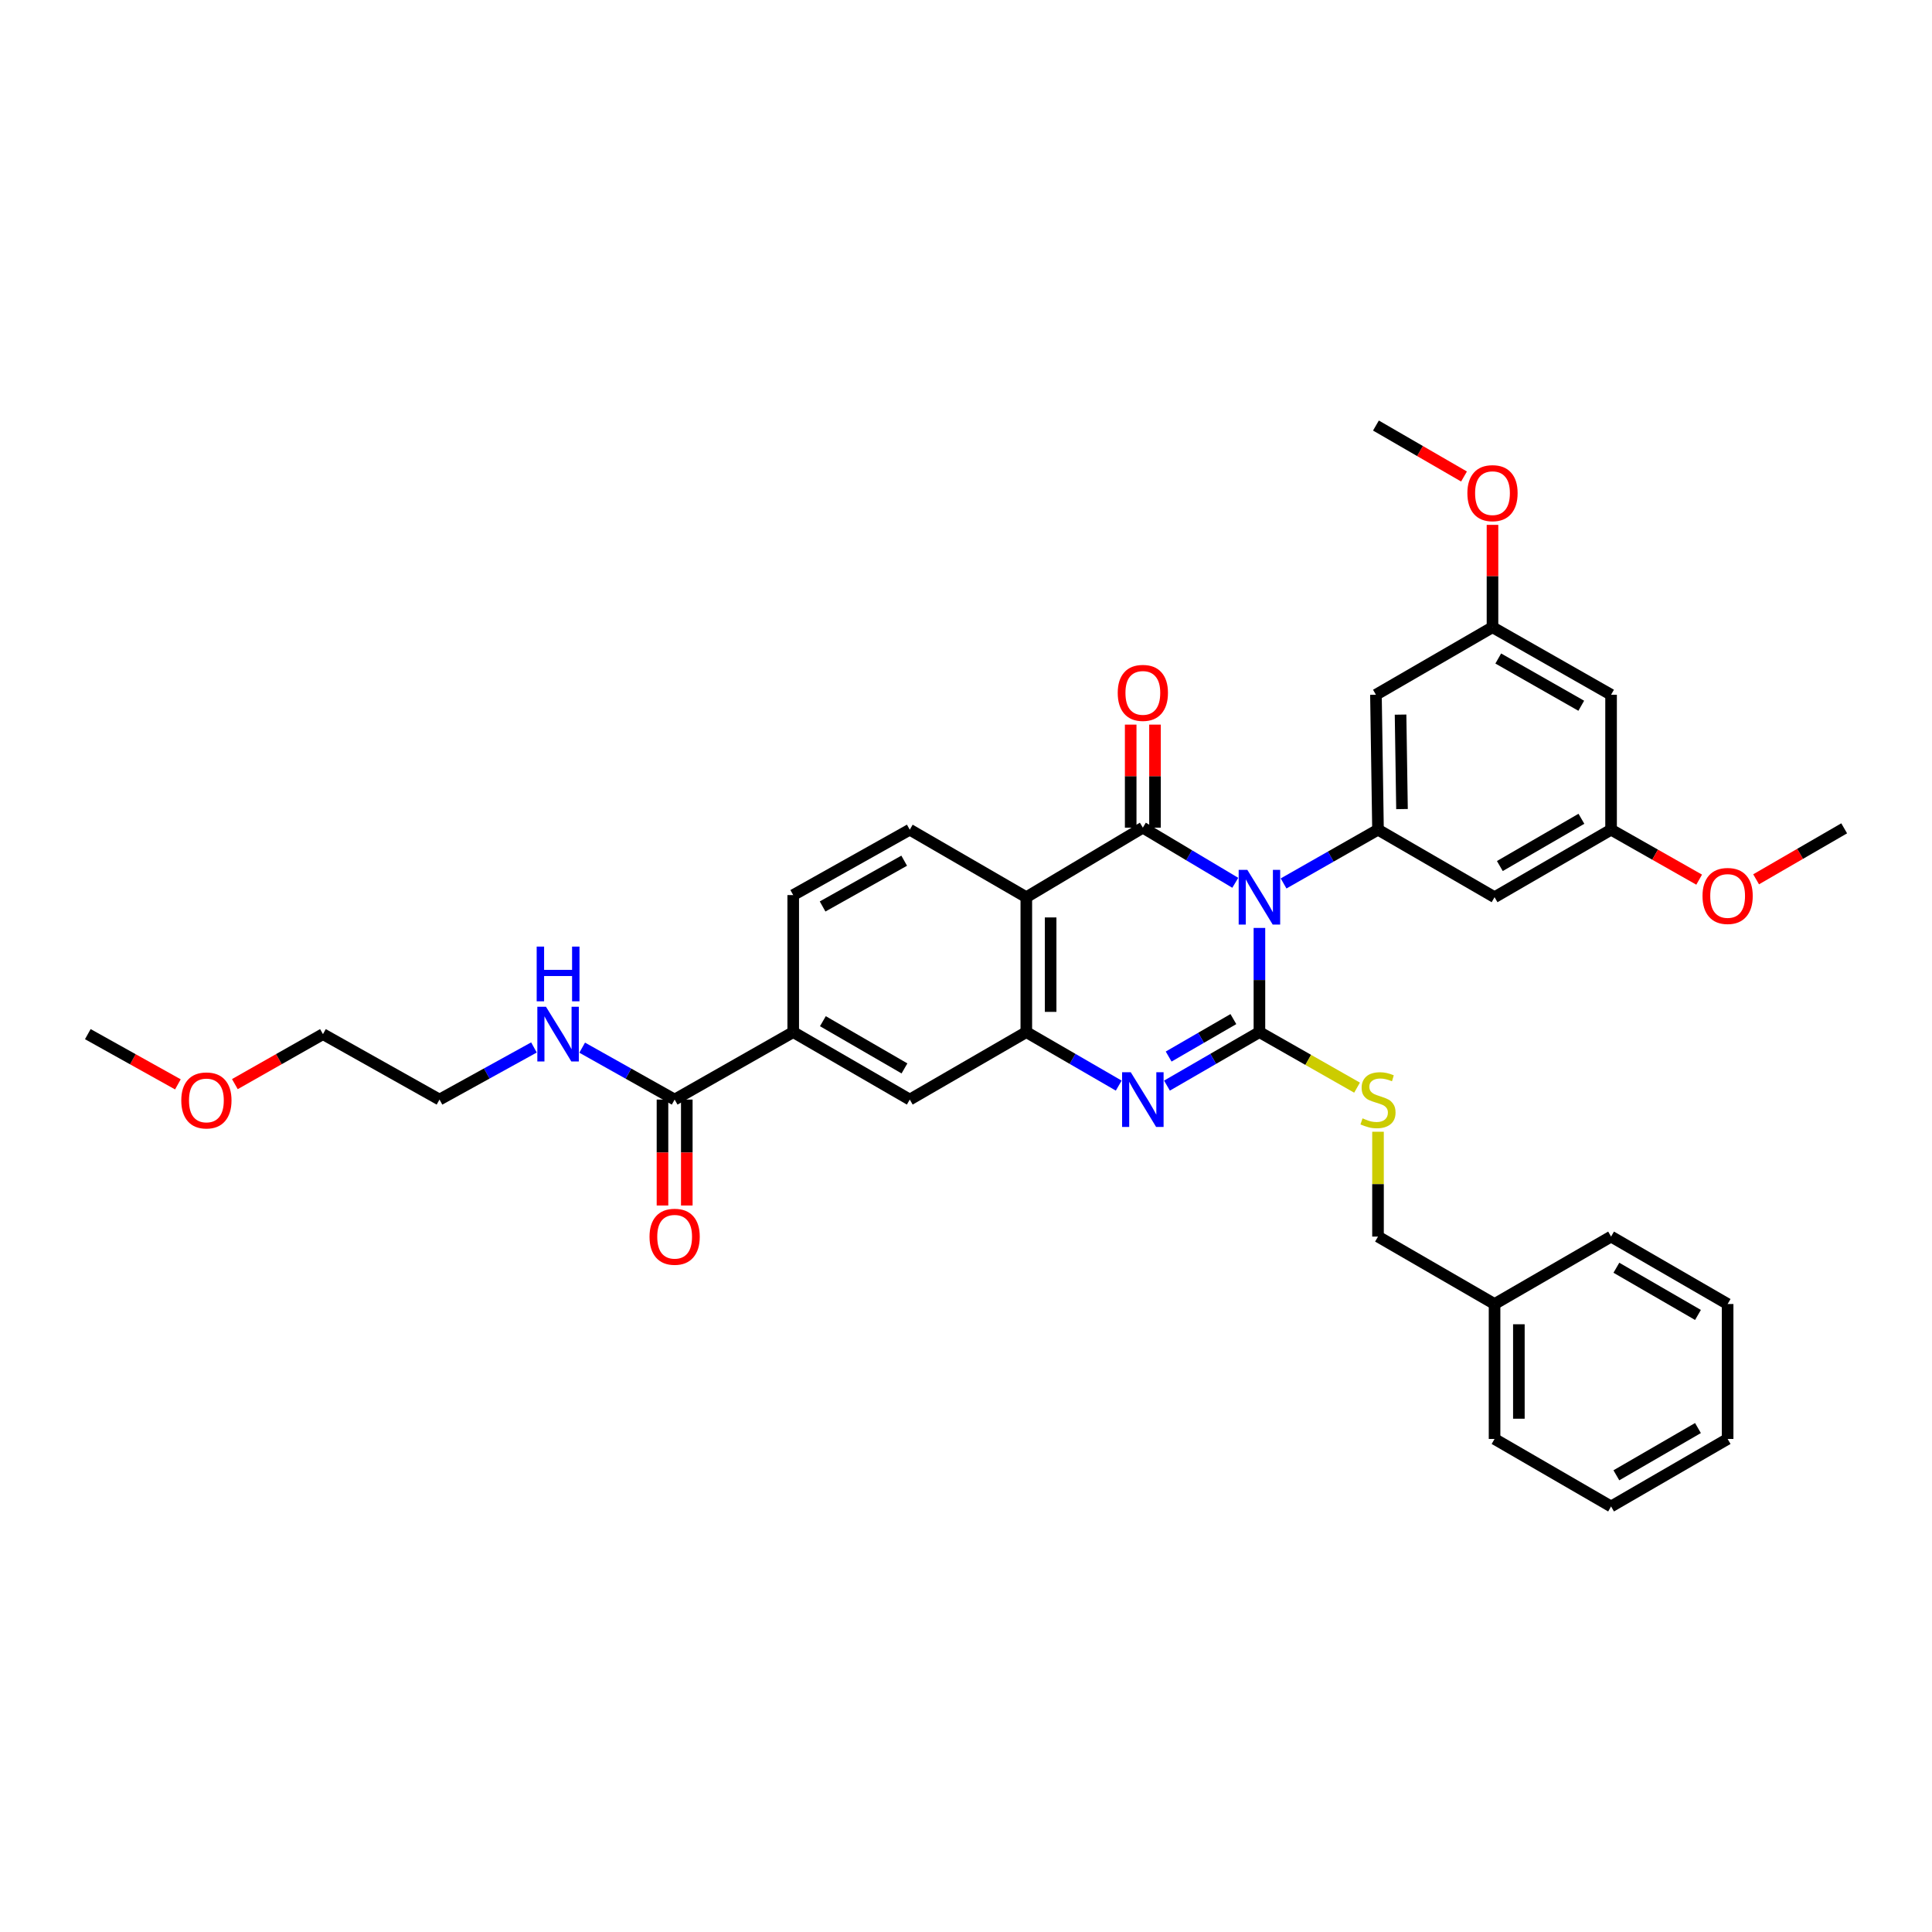 <?xml version='1.0' encoding='iso-8859-1'?>
<svg version='1.1' baseProfile='full'
              xmlns='http://www.w3.org/2000/svg'
                      xmlns:rdkit='http://www.rdkit.org/xml'
                      xmlns:xlink='http://www.w3.org/1999/xlink'
                  xml:space='preserve'
width='1000px' height='1000px' viewBox='0 0 1000 1000'>
<!-- END OF HEADER -->
<rect style='opacity:1.0;fill:#FFFFFF;stroke:none' width='1000' height='1000' x='0' y='0'> </rect>
<path class='bond-0' d='M 651.876,480.296 L 651.876,507.257' style='fill:none;fill-rule:evenodd;stroke:#0000FF;stroke-width:6px;stroke-linecap:butt;stroke-linejoin:miter;stroke-opacity:1' />
<path class='bond-0' d='M 651.876,507.257 L 651.876,534.219' style='fill:none;fill-rule:evenodd;stroke:#000000;stroke-width:6px;stroke-linecap:butt;stroke-linejoin:miter;stroke-opacity:1' />
<path class='bond-1' d='M 639.38,456.936 L 615.457,442.666' style='fill:none;fill-rule:evenodd;stroke:#0000FF;stroke-width:6px;stroke-linecap:butt;stroke-linejoin:miter;stroke-opacity:1' />
<path class='bond-1' d='M 615.457,442.666 L 591.534,428.396' style='fill:none;fill-rule:evenodd;stroke:#000000;stroke-width:6px;stroke-linecap:butt;stroke-linejoin:miter;stroke-opacity:1' />
<path class='bond-5' d='M 664.382,457.27 L 688.818,443.357' style='fill:none;fill-rule:evenodd;stroke:#0000FF;stroke-width:6px;stroke-linecap:butt;stroke-linejoin:miter;stroke-opacity:1' />
<path class='bond-5' d='M 688.818,443.357 L 713.253,429.445' style='fill:none;fill-rule:evenodd;stroke:#000000;stroke-width:6px;stroke-linecap:butt;stroke-linejoin:miter;stroke-opacity:1' />
<path class='bond-2' d='M 651.876,534.219 L 627.947,548.066' style='fill:none;fill-rule:evenodd;stroke:#000000;stroke-width:6px;stroke-linecap:butt;stroke-linejoin:miter;stroke-opacity:1' />
<path class='bond-2' d='M 627.947,548.066 L 604.017,561.913' style='fill:none;fill-rule:evenodd;stroke:#0000FF;stroke-width:6px;stroke-linecap:butt;stroke-linejoin:miter;stroke-opacity:1' />
<path class='bond-2' d='M 638.395,527.482 L 621.644,537.175' style='fill:none;fill-rule:evenodd;stroke:#000000;stroke-width:6px;stroke-linecap:butt;stroke-linejoin:miter;stroke-opacity:1' />
<path class='bond-2' d='M 621.644,537.175 L 604.894,546.868' style='fill:none;fill-rule:evenodd;stroke:#0000FF;stroke-width:6px;stroke-linecap:butt;stroke-linejoin:miter;stroke-opacity:1' />
<path class='bond-6' d='M 651.876,534.219 L 677.142,548.593' style='fill:none;fill-rule:evenodd;stroke:#000000;stroke-width:6px;stroke-linecap:butt;stroke-linejoin:miter;stroke-opacity:1' />
<path class='bond-6' d='M 677.142,548.593 L 702.408,562.966' style='fill:none;fill-rule:evenodd;stroke:#CCCC00;stroke-width:6px;stroke-linecap:butt;stroke-linejoin:miter;stroke-opacity:1' />
<path class='bond-3' d='M 591.534,428.396 L 531.22,464.39' style='fill:none;fill-rule:evenodd;stroke:#000000;stroke-width:6px;stroke-linecap:butt;stroke-linejoin:miter;stroke-opacity:1' />
<path class='bond-13' d='M 597.826,428.396 L 597.826,401.728' style='fill:none;fill-rule:evenodd;stroke:#000000;stroke-width:6px;stroke-linecap:butt;stroke-linejoin:miter;stroke-opacity:1' />
<path class='bond-13' d='M 597.826,401.728 L 597.826,375.06' style='fill:none;fill-rule:evenodd;stroke:#FF0000;stroke-width:6px;stroke-linecap:butt;stroke-linejoin:miter;stroke-opacity:1' />
<path class='bond-13' d='M 585.243,428.396 L 585.243,401.728' style='fill:none;fill-rule:evenodd;stroke:#000000;stroke-width:6px;stroke-linecap:butt;stroke-linejoin:miter;stroke-opacity:1' />
<path class='bond-13' d='M 585.243,401.728 L 585.243,375.06' style='fill:none;fill-rule:evenodd;stroke:#FF0000;stroke-width:6px;stroke-linecap:butt;stroke-linejoin:miter;stroke-opacity:1' />
<path class='bond-35' d='M 579.052,561.91 L 555.136,548.064' style='fill:none;fill-rule:evenodd;stroke:#0000FF;stroke-width:6px;stroke-linecap:butt;stroke-linejoin:miter;stroke-opacity:1' />
<path class='bond-35' d='M 555.136,548.064 L 531.22,534.219' style='fill:none;fill-rule:evenodd;stroke:#000000;stroke-width:6px;stroke-linecap:butt;stroke-linejoin:miter;stroke-opacity:1' />
<path class='bond-4' d='M 531.22,464.39 L 531.22,534.219' style='fill:none;fill-rule:evenodd;stroke:#000000;stroke-width:6px;stroke-linecap:butt;stroke-linejoin:miter;stroke-opacity:1' />
<path class='bond-4' d='M 543.803,474.864 L 543.803,523.744' style='fill:none;fill-rule:evenodd;stroke:#000000;stroke-width:6px;stroke-linecap:butt;stroke-linejoin:miter;stroke-opacity:1' />
<path class='bond-9' d='M 531.22,464.39 L 470.898,429.445' style='fill:none;fill-rule:evenodd;stroke:#000000;stroke-width:6px;stroke-linecap:butt;stroke-linejoin:miter;stroke-opacity:1' />
<path class='bond-8' d='M 531.22,534.219 L 470.898,569.136' style='fill:none;fill-rule:evenodd;stroke:#000000;stroke-width:6px;stroke-linecap:butt;stroke-linejoin:miter;stroke-opacity:1' />
<path class='bond-11' d='M 713.253,429.445 L 712.184,359.602' style='fill:none;fill-rule:evenodd;stroke:#000000;stroke-width:6px;stroke-linecap:butt;stroke-linejoin:miter;stroke-opacity:1' />
<path class='bond-11' d='M 725.674,418.776 L 724.926,369.886' style='fill:none;fill-rule:evenodd;stroke:#000000;stroke-width:6px;stroke-linecap:butt;stroke-linejoin:miter;stroke-opacity:1' />
<path class='bond-12' d='M 713.253,429.445 L 773.582,464.39' style='fill:none;fill-rule:evenodd;stroke:#000000;stroke-width:6px;stroke-linecap:butt;stroke-linejoin:miter;stroke-opacity:1' />
<path class='bond-20' d='M 713.253,585.789 L 713.253,612.922' style='fill:none;fill-rule:evenodd;stroke:#CCCC00;stroke-width:6px;stroke-linecap:butt;stroke-linejoin:miter;stroke-opacity:1' />
<path class='bond-20' d='M 713.253,612.922 L 713.253,640.055' style='fill:none;fill-rule:evenodd;stroke:#000000;stroke-width:6px;stroke-linecap:butt;stroke-linejoin:miter;stroke-opacity:1' />
<path class='bond-7' d='M 349.193,569.136 L 410.57,534.219' style='fill:none;fill-rule:evenodd;stroke:#000000;stroke-width:6px;stroke-linecap:butt;stroke-linejoin:miter;stroke-opacity:1' />
<path class='bond-18' d='M 342.902,569.136 L 342.902,596.549' style='fill:none;fill-rule:evenodd;stroke:#000000;stroke-width:6px;stroke-linecap:butt;stroke-linejoin:miter;stroke-opacity:1' />
<path class='bond-18' d='M 342.902,596.549 L 342.902,623.962' style='fill:none;fill-rule:evenodd;stroke:#FF0000;stroke-width:6px;stroke-linecap:butt;stroke-linejoin:miter;stroke-opacity:1' />
<path class='bond-18' d='M 355.485,569.136 L 355.485,596.549' style='fill:none;fill-rule:evenodd;stroke:#000000;stroke-width:6px;stroke-linecap:butt;stroke-linejoin:miter;stroke-opacity:1' />
<path class='bond-18' d='M 355.485,596.549 L 355.485,623.962' style='fill:none;fill-rule:evenodd;stroke:#FF0000;stroke-width:6px;stroke-linecap:butt;stroke-linejoin:miter;stroke-opacity:1' />
<path class='bond-19' d='M 349.193,569.136 L 325.264,555.702' style='fill:none;fill-rule:evenodd;stroke:#000000;stroke-width:6px;stroke-linecap:butt;stroke-linejoin:miter;stroke-opacity:1' />
<path class='bond-19' d='M 325.264,555.702 L 301.335,542.268' style='fill:none;fill-rule:evenodd;stroke:#0000FF;stroke-width:6px;stroke-linecap:butt;stroke-linejoin:miter;stroke-opacity:1' />
<path class='bond-37' d='M 470.898,569.136 L 410.57,534.219' style='fill:none;fill-rule:evenodd;stroke:#000000;stroke-width:6px;stroke-linecap:butt;stroke-linejoin:miter;stroke-opacity:1' />
<path class='bond-37' d='M 468.152,553.008 L 425.923,528.566' style='fill:none;fill-rule:evenodd;stroke:#000000;stroke-width:6px;stroke-linecap:butt;stroke-linejoin:miter;stroke-opacity:1' />
<path class='bond-16' d='M 470.898,429.445 L 410.57,463.293' style='fill:none;fill-rule:evenodd;stroke:#000000;stroke-width:6px;stroke-linecap:butt;stroke-linejoin:miter;stroke-opacity:1' />
<path class='bond-16' d='M 468.006,445.495 L 425.776,469.189' style='fill:none;fill-rule:evenodd;stroke:#000000;stroke-width:6px;stroke-linecap:butt;stroke-linejoin:miter;stroke-opacity:1' />
<path class='bond-10' d='M 410.57,534.219 L 410.57,463.293' style='fill:none;fill-rule:evenodd;stroke:#000000;stroke-width:6px;stroke-linecap:butt;stroke-linejoin:miter;stroke-opacity:1' />
<path class='bond-14' d='M 712.184,359.602 L 772.512,324.663' style='fill:none;fill-rule:evenodd;stroke:#000000;stroke-width:6px;stroke-linecap:butt;stroke-linejoin:miter;stroke-opacity:1' />
<path class='bond-15' d='M 773.582,464.39 L 833.889,429.445' style='fill:none;fill-rule:evenodd;stroke:#000000;stroke-width:6px;stroke-linecap:butt;stroke-linejoin:miter;stroke-opacity:1' />
<path class='bond-15' d='M 776.319,448.261 L 818.534,423.799' style='fill:none;fill-rule:evenodd;stroke:#000000;stroke-width:6px;stroke-linecap:butt;stroke-linejoin:miter;stroke-opacity:1' />
<path class='bond-21' d='M 772.512,324.663 L 772.512,298.166' style='fill:none;fill-rule:evenodd;stroke:#000000;stroke-width:6px;stroke-linecap:butt;stroke-linejoin:miter;stroke-opacity:1' />
<path class='bond-21' d='M 772.512,298.166 L 772.512,271.668' style='fill:none;fill-rule:evenodd;stroke:#FF0000;stroke-width:6px;stroke-linecap:butt;stroke-linejoin:miter;stroke-opacity:1' />
<path class='bond-36' d='M 772.512,324.663 L 833.889,359.602' style='fill:none;fill-rule:evenodd;stroke:#000000;stroke-width:6px;stroke-linecap:butt;stroke-linejoin:miter;stroke-opacity:1' />
<path class='bond-36' d='M 775.494,340.84 L 818.457,365.297' style='fill:none;fill-rule:evenodd;stroke:#000000;stroke-width:6px;stroke-linecap:butt;stroke-linejoin:miter;stroke-opacity:1' />
<path class='bond-17' d='M 833.889,429.445 L 833.889,359.602' style='fill:none;fill-rule:evenodd;stroke:#000000;stroke-width:6px;stroke-linecap:butt;stroke-linejoin:miter;stroke-opacity:1' />
<path class='bond-22' d='M 833.889,429.445 L 856.686,442.375' style='fill:none;fill-rule:evenodd;stroke:#000000;stroke-width:6px;stroke-linecap:butt;stroke-linejoin:miter;stroke-opacity:1' />
<path class='bond-22' d='M 856.686,442.375 L 879.483,455.306' style='fill:none;fill-rule:evenodd;stroke:#FF0000;stroke-width:6px;stroke-linecap:butt;stroke-linejoin:miter;stroke-opacity:1' />
<path class='bond-25' d='M 276.372,542.161 L 251.93,555.649' style='fill:none;fill-rule:evenodd;stroke:#0000FF;stroke-width:6px;stroke-linecap:butt;stroke-linejoin:miter;stroke-opacity:1' />
<path class='bond-25' d='M 251.93,555.649 L 227.488,569.136' style='fill:none;fill-rule:evenodd;stroke:#000000;stroke-width:6px;stroke-linecap:butt;stroke-linejoin:miter;stroke-opacity:1' />
<path class='bond-23' d='M 713.253,640.055 L 773.582,674.959' style='fill:none;fill-rule:evenodd;stroke:#000000;stroke-width:6px;stroke-linecap:butt;stroke-linejoin:miter;stroke-opacity:1' />
<path class='bond-27' d='M 757.769,246.639 L 734.977,233.45' style='fill:none;fill-rule:evenodd;stroke:#FF0000;stroke-width:6px;stroke-linecap:butt;stroke-linejoin:miter;stroke-opacity:1' />
<path class='bond-27' d='M 734.977,233.45 L 712.184,220.26' style='fill:none;fill-rule:evenodd;stroke:#000000;stroke-width:6px;stroke-linecap:butt;stroke-linejoin:miter;stroke-opacity:1' />
<path class='bond-28' d='M 908.96,455.128 L 931.753,441.933' style='fill:none;fill-rule:evenodd;stroke:#FF0000;stroke-width:6px;stroke-linecap:butt;stroke-linejoin:miter;stroke-opacity:1' />
<path class='bond-28' d='M 931.753,441.933 L 954.545,428.739' style='fill:none;fill-rule:evenodd;stroke:#000000;stroke-width:6px;stroke-linecap:butt;stroke-linejoin:miter;stroke-opacity:1' />
<path class='bond-29' d='M 773.582,674.959 L 773.582,744.801' style='fill:none;fill-rule:evenodd;stroke:#000000;stroke-width:6px;stroke-linecap:butt;stroke-linejoin:miter;stroke-opacity:1' />
<path class='bond-29' d='M 786.164,685.435 L 786.164,734.325' style='fill:none;fill-rule:evenodd;stroke:#000000;stroke-width:6px;stroke-linecap:butt;stroke-linejoin:miter;stroke-opacity:1' />
<path class='bond-30' d='M 773.582,674.959 L 833.889,640.055' style='fill:none;fill-rule:evenodd;stroke:#000000;stroke-width:6px;stroke-linecap:butt;stroke-linejoin:miter;stroke-opacity:1' />
<path class='bond-24' d='M 121.566,561.139 L 144.363,548.203' style='fill:none;fill-rule:evenodd;stroke:#FF0000;stroke-width:6px;stroke-linecap:butt;stroke-linejoin:miter;stroke-opacity:1' />
<path class='bond-24' d='M 144.363,548.203 L 167.16,535.267' style='fill:none;fill-rule:evenodd;stroke:#000000;stroke-width:6px;stroke-linecap:butt;stroke-linejoin:miter;stroke-opacity:1' />
<path class='bond-31' d='M 92.075,561.269 L 68.764,548.268' style='fill:none;fill-rule:evenodd;stroke:#FF0000;stroke-width:6px;stroke-linecap:butt;stroke-linejoin:miter;stroke-opacity:1' />
<path class='bond-31' d='M 68.764,548.268 L 45.455,535.267' style='fill:none;fill-rule:evenodd;stroke:#000000;stroke-width:6px;stroke-linecap:butt;stroke-linejoin:miter;stroke-opacity:1' />
<path class='bond-26' d='M 227.488,569.136 L 167.16,535.267' style='fill:none;fill-rule:evenodd;stroke:#000000;stroke-width:6px;stroke-linecap:butt;stroke-linejoin:miter;stroke-opacity:1' />
<path class='bond-33' d='M 773.582,744.801 L 833.889,779.74' style='fill:none;fill-rule:evenodd;stroke:#000000;stroke-width:6px;stroke-linecap:butt;stroke-linejoin:miter;stroke-opacity:1' />
<path class='bond-32' d='M 833.889,640.055 L 894.217,674.959' style='fill:none;fill-rule:evenodd;stroke:#000000;stroke-width:6px;stroke-linecap:butt;stroke-linejoin:miter;stroke-opacity:1' />
<path class='bond-32' d='M 836.637,656.182 L 878.867,680.615' style='fill:none;fill-rule:evenodd;stroke:#000000;stroke-width:6px;stroke-linecap:butt;stroke-linejoin:miter;stroke-opacity:1' />
<path class='bond-34' d='M 894.217,674.959 L 894.217,744.801' style='fill:none;fill-rule:evenodd;stroke:#000000;stroke-width:6px;stroke-linecap:butt;stroke-linejoin:miter;stroke-opacity:1' />
<path class='bond-38' d='M 833.889,779.74 L 894.217,744.801' style='fill:none;fill-rule:evenodd;stroke:#000000;stroke-width:6px;stroke-linecap:butt;stroke-linejoin:miter;stroke-opacity:1' />
<path class='bond-38' d='M 836.632,763.611 L 878.862,739.154' style='fill:none;fill-rule:evenodd;stroke:#000000;stroke-width:6px;stroke-linecap:butt;stroke-linejoin:miter;stroke-opacity:1' />
<path  class='atom-0' d='M 645.616 450.23
L 654.896 465.23
Q 655.816 466.71, 657.296 469.39
Q 658.776 472.07, 658.856 472.23
L 658.856 450.23
L 662.616 450.23
L 662.616 478.55
L 658.736 478.55
L 648.776 462.15
Q 647.616 460.23, 646.376 458.03
Q 645.176 455.83, 644.816 455.15
L 644.816 478.55
L 641.136 478.55
L 641.136 450.23
L 645.616 450.23
' fill='#0000FF'/>
<path  class='atom-3' d='M 585.274 554.976
L 594.554 569.976
Q 595.474 571.456, 596.954 574.136
Q 598.434 576.816, 598.514 576.976
L 598.514 554.976
L 602.274 554.976
L 602.274 583.296
L 598.394 583.296
L 588.434 566.896
Q 587.274 564.976, 586.034 562.776
Q 584.834 560.576, 584.474 559.896
L 584.474 583.296
L 580.794 583.296
L 580.794 554.976
L 585.274 554.976
' fill='#0000FF'/>
<path  class='atom-7' d='M 705.253 578.856
Q 705.573 578.976, 706.893 579.536
Q 708.213 580.096, 709.653 580.456
Q 711.133 580.776, 712.573 580.776
Q 715.253 580.776, 716.813 579.496
Q 718.373 578.176, 718.373 575.896
Q 718.373 574.336, 717.573 573.376
Q 716.813 572.416, 715.613 571.896
Q 714.413 571.376, 712.413 570.776
Q 709.893 570.016, 708.373 569.296
Q 706.893 568.576, 705.813 567.056
Q 704.773 565.536, 704.773 562.976
Q 704.773 559.416, 707.173 557.216
Q 709.613 555.016, 714.413 555.016
Q 717.693 555.016, 721.413 556.576
L 720.493 559.656
Q 717.093 558.256, 714.533 558.256
Q 711.773 558.256, 710.253 559.416
Q 708.733 560.536, 708.773 562.496
Q 708.773 564.016, 709.533 564.936
Q 710.333 565.856, 711.453 566.376
Q 712.613 566.896, 714.533 567.496
Q 717.093 568.296, 718.613 569.096
Q 720.133 569.896, 721.213 571.536
Q 722.333 573.136, 722.333 575.896
Q 722.333 579.816, 719.693 581.936
Q 717.093 584.016, 712.733 584.016
Q 710.213 584.016, 708.293 583.456
Q 706.413 582.936, 704.173 582.016
L 705.253 578.856
' fill='#CCCC00'/>
<path  class='atom-14' d='M 578.534 358.634
Q 578.534 351.834, 581.894 348.034
Q 585.254 344.234, 591.534 344.234
Q 597.814 344.234, 601.174 348.034
Q 604.534 351.834, 604.534 358.634
Q 604.534 365.514, 601.134 369.434
Q 597.734 373.314, 591.534 373.314
Q 585.294 373.314, 581.894 369.434
Q 578.534 365.554, 578.534 358.634
M 591.534 370.114
Q 595.854 370.114, 598.174 367.234
Q 600.534 364.314, 600.534 358.634
Q 600.534 353.074, 598.174 350.274
Q 595.854 347.434, 591.534 347.434
Q 587.214 347.434, 584.854 350.234
Q 582.534 353.034, 582.534 358.634
Q 582.534 364.354, 584.854 367.234
Q 587.214 370.114, 591.534 370.114
' fill='#FF0000'/>
<path  class='atom-19' d='M 336.193 640.135
Q 336.193 633.335, 339.553 629.535
Q 342.913 625.735, 349.193 625.735
Q 355.473 625.735, 358.833 629.535
Q 362.193 633.335, 362.193 640.135
Q 362.193 647.015, 358.793 650.935
Q 355.393 654.815, 349.193 654.815
Q 342.953 654.815, 339.553 650.935
Q 336.193 647.055, 336.193 640.135
M 349.193 651.615
Q 353.513 651.615, 355.833 648.735
Q 358.193 645.815, 358.193 640.135
Q 358.193 634.575, 355.833 631.775
Q 353.513 628.935, 349.193 628.935
Q 344.873 628.935, 342.513 631.735
Q 340.193 634.535, 340.193 640.135
Q 340.193 645.855, 342.513 648.735
Q 344.873 651.615, 349.193 651.615
' fill='#FF0000'/>
<path  class='atom-20' d='M 282.605 521.107
L 291.885 536.107
Q 292.805 537.587, 294.285 540.267
Q 295.765 542.947, 295.845 543.107
L 295.845 521.107
L 299.605 521.107
L 299.605 549.427
L 295.725 549.427
L 285.765 533.027
Q 284.605 531.107, 283.365 528.907
Q 282.165 526.707, 281.805 526.027
L 281.805 549.427
L 278.125 549.427
L 278.125 521.107
L 282.605 521.107
' fill='#0000FF'/>
<path  class='atom-20' d='M 277.785 489.955
L 281.625 489.955
L 281.625 501.995
L 296.105 501.995
L 296.105 489.955
L 299.945 489.955
L 299.945 518.275
L 296.105 518.275
L 296.105 505.195
L 281.625 505.195
L 281.625 518.275
L 277.785 518.275
L 277.785 489.955
' fill='#0000FF'/>
<path  class='atom-22' d='M 759.512 255.251
Q 759.512 248.451, 762.872 244.651
Q 766.232 240.851, 772.512 240.851
Q 778.792 240.851, 782.152 244.651
Q 785.512 248.451, 785.512 255.251
Q 785.512 262.131, 782.112 266.051
Q 778.712 269.931, 772.512 269.931
Q 766.272 269.931, 762.872 266.051
Q 759.512 262.171, 759.512 255.251
M 772.512 266.731
Q 776.832 266.731, 779.152 263.851
Q 781.512 260.931, 781.512 255.251
Q 781.512 249.691, 779.152 246.891
Q 776.832 244.051, 772.512 244.051
Q 768.192 244.051, 765.832 246.851
Q 763.512 249.651, 763.512 255.251
Q 763.512 260.971, 765.832 263.851
Q 768.192 266.731, 772.512 266.731
' fill='#FF0000'/>
<path  class='atom-23' d='M 881.217 463.743
Q 881.217 456.943, 884.577 453.143
Q 887.937 449.343, 894.217 449.343
Q 900.497 449.343, 903.857 453.143
Q 907.217 456.943, 907.217 463.743
Q 907.217 470.623, 903.817 474.543
Q 900.417 478.423, 894.217 478.423
Q 887.977 478.423, 884.577 474.543
Q 881.217 470.663, 881.217 463.743
M 894.217 475.223
Q 898.537 475.223, 900.857 472.343
Q 903.217 469.423, 903.217 463.743
Q 903.217 458.183, 900.857 455.383
Q 898.537 452.543, 894.217 452.543
Q 889.897 452.543, 887.537 455.343
Q 885.217 458.143, 885.217 463.743
Q 885.217 469.463, 887.537 472.343
Q 889.897 475.223, 894.217 475.223
' fill='#FF0000'/>
<path  class='atom-25' d='M 93.831 569.58
Q 93.831 562.78, 97.191 558.98
Q 100.551 555.18, 106.831 555.18
Q 113.111 555.18, 116.471 558.98
Q 119.831 562.78, 119.831 569.58
Q 119.831 576.46, 116.431 580.38
Q 113.031 584.26, 106.831 584.26
Q 100.591 584.26, 97.191 580.38
Q 93.831 576.5, 93.831 569.58
M 106.831 581.06
Q 111.151 581.06, 113.471 578.18
Q 115.831 575.26, 115.831 569.58
Q 115.831 564.02, 113.471 561.22
Q 111.151 558.38, 106.831 558.38
Q 102.511 558.38, 100.151 561.18
Q 97.831 563.98, 97.831 569.58
Q 97.831 575.3, 100.151 578.18
Q 102.511 581.06, 106.831 581.06
' fill='#FF0000'/>
</svg>
